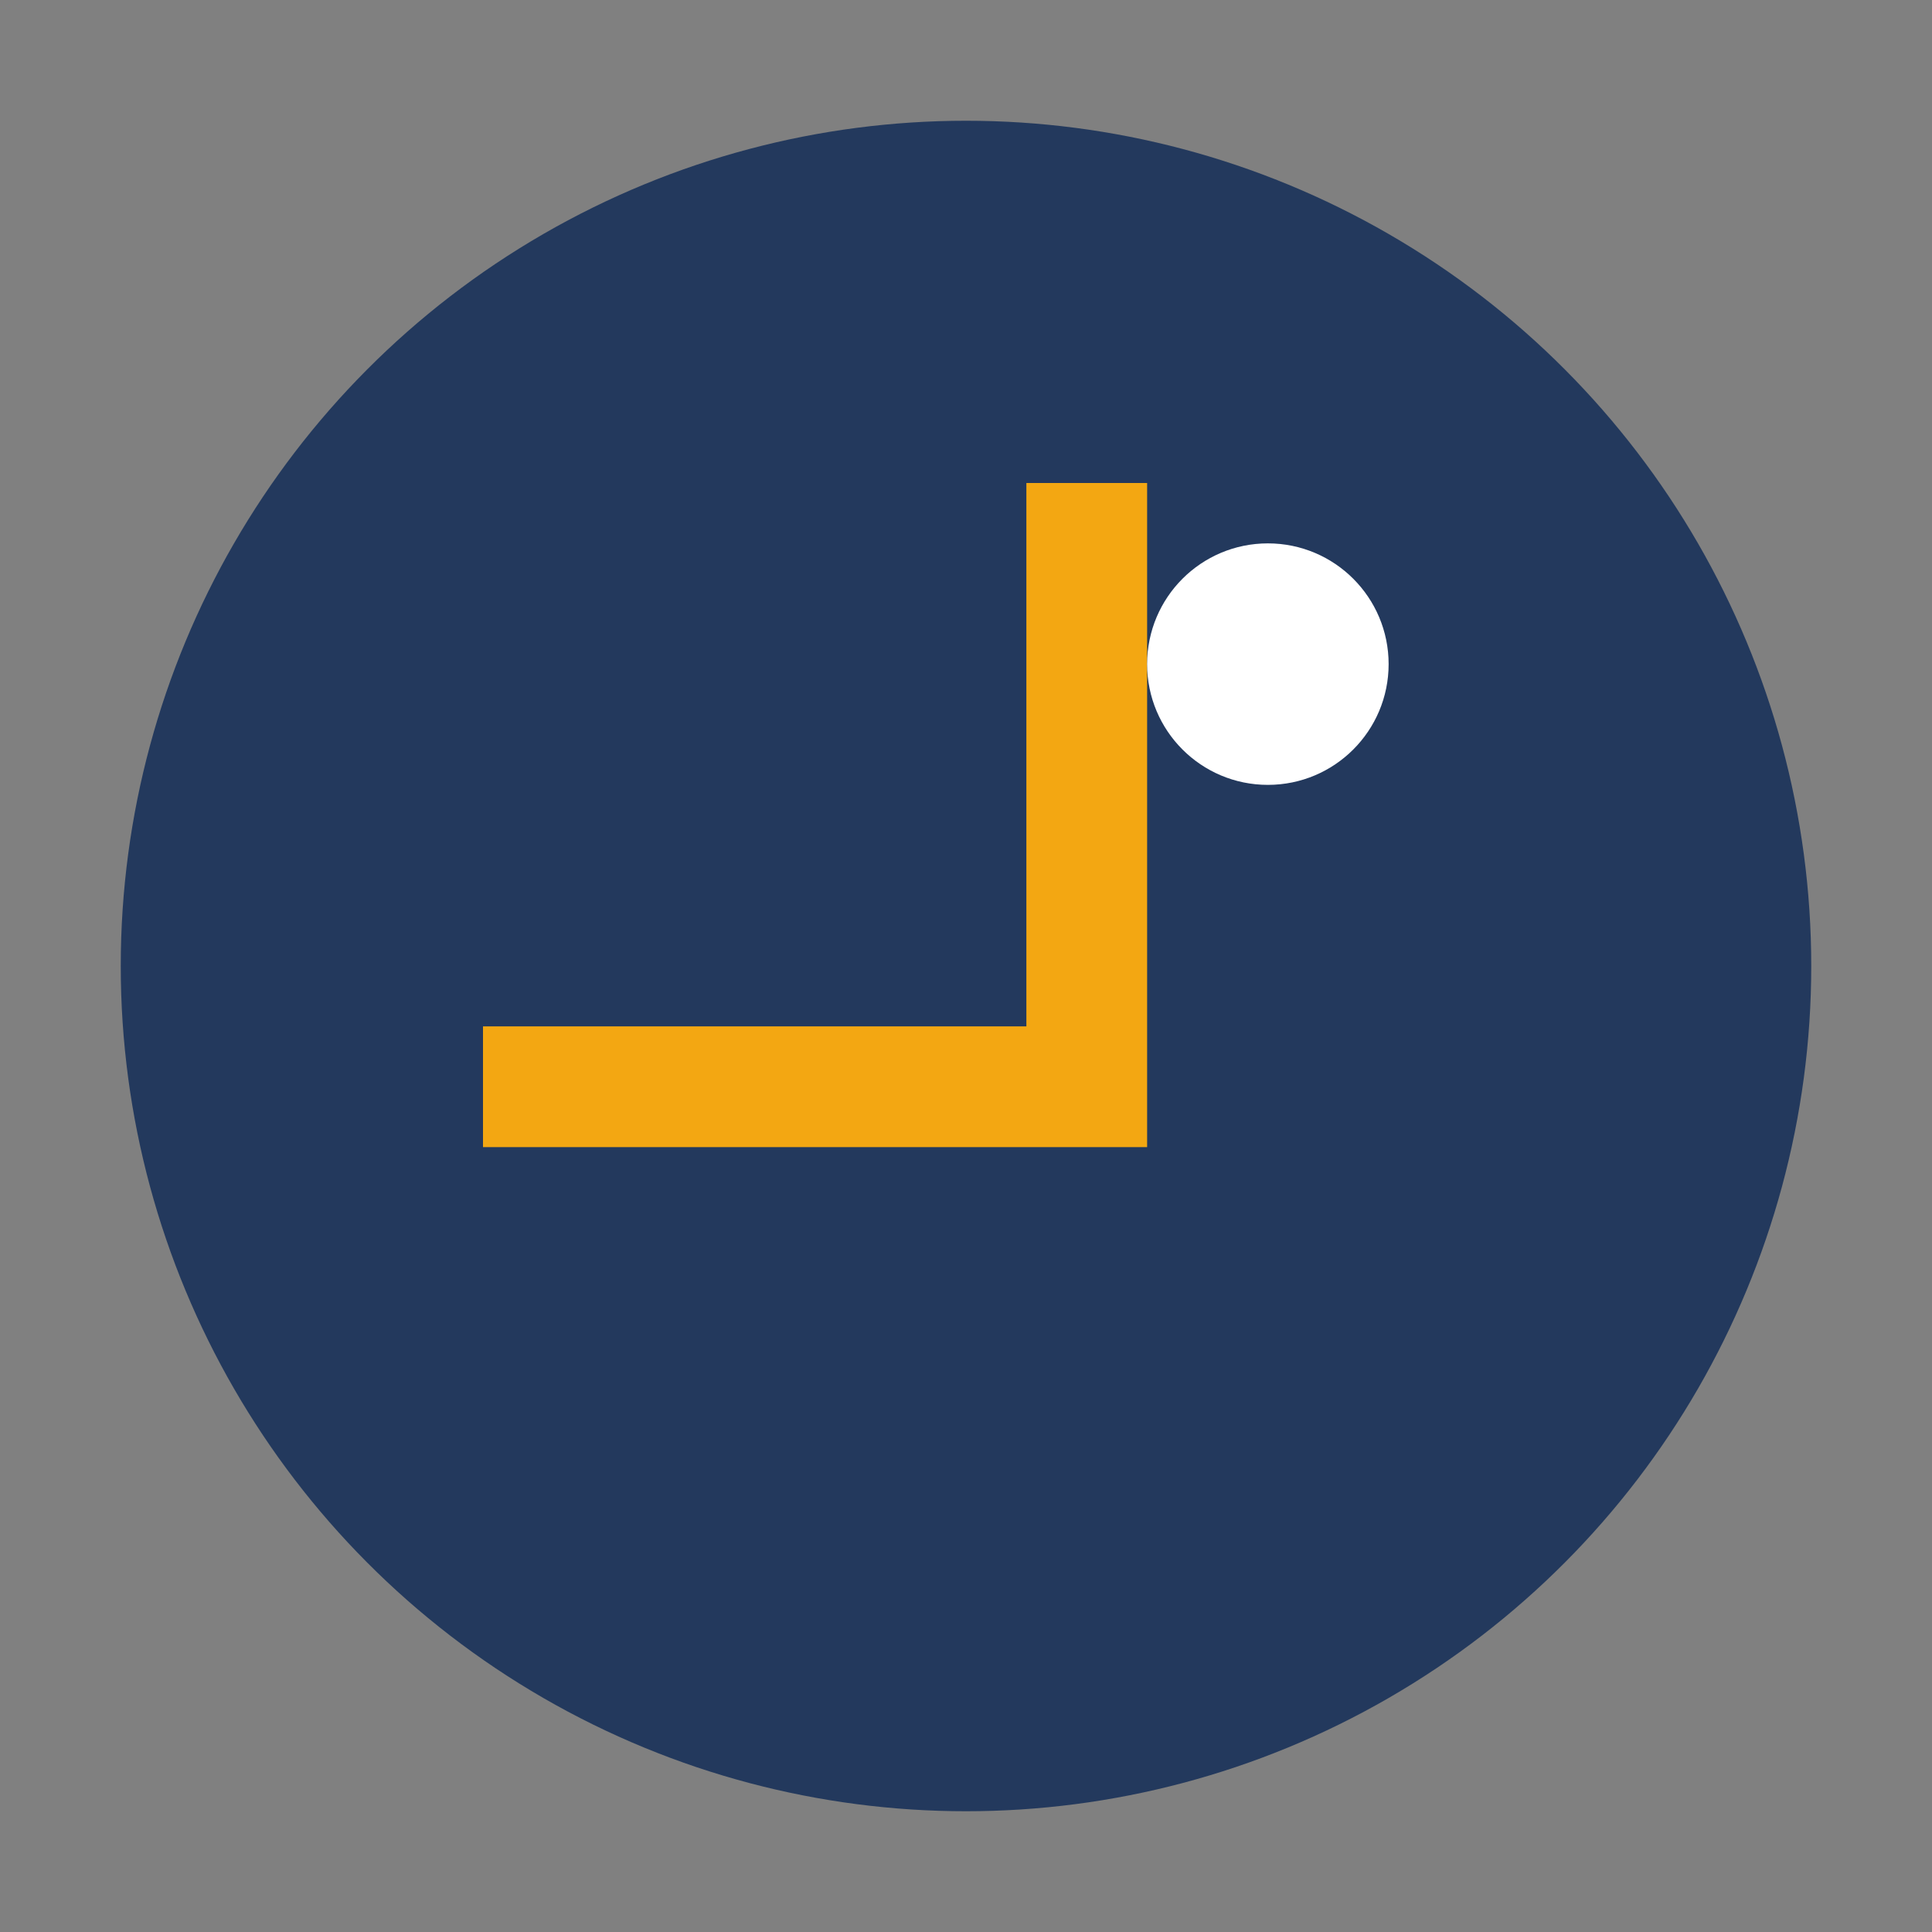 <?xml version="1.0" encoding="UTF-8"?>
<svg xmlns="http://www.w3.org/2000/svg" width="32" height="32" viewBox="0 0 32 32"><rect x="0" y="0" width="32" height="32" fill="#808080" stroke="none"/><circle cx="16" cy="16" r="14" fill="#23395d"/><path d="M8 18h10V8" stroke="#f3a712" stroke-width="2" fill="none"/><circle cx="21" cy="11" r="2" fill="#fff"/></svg>
